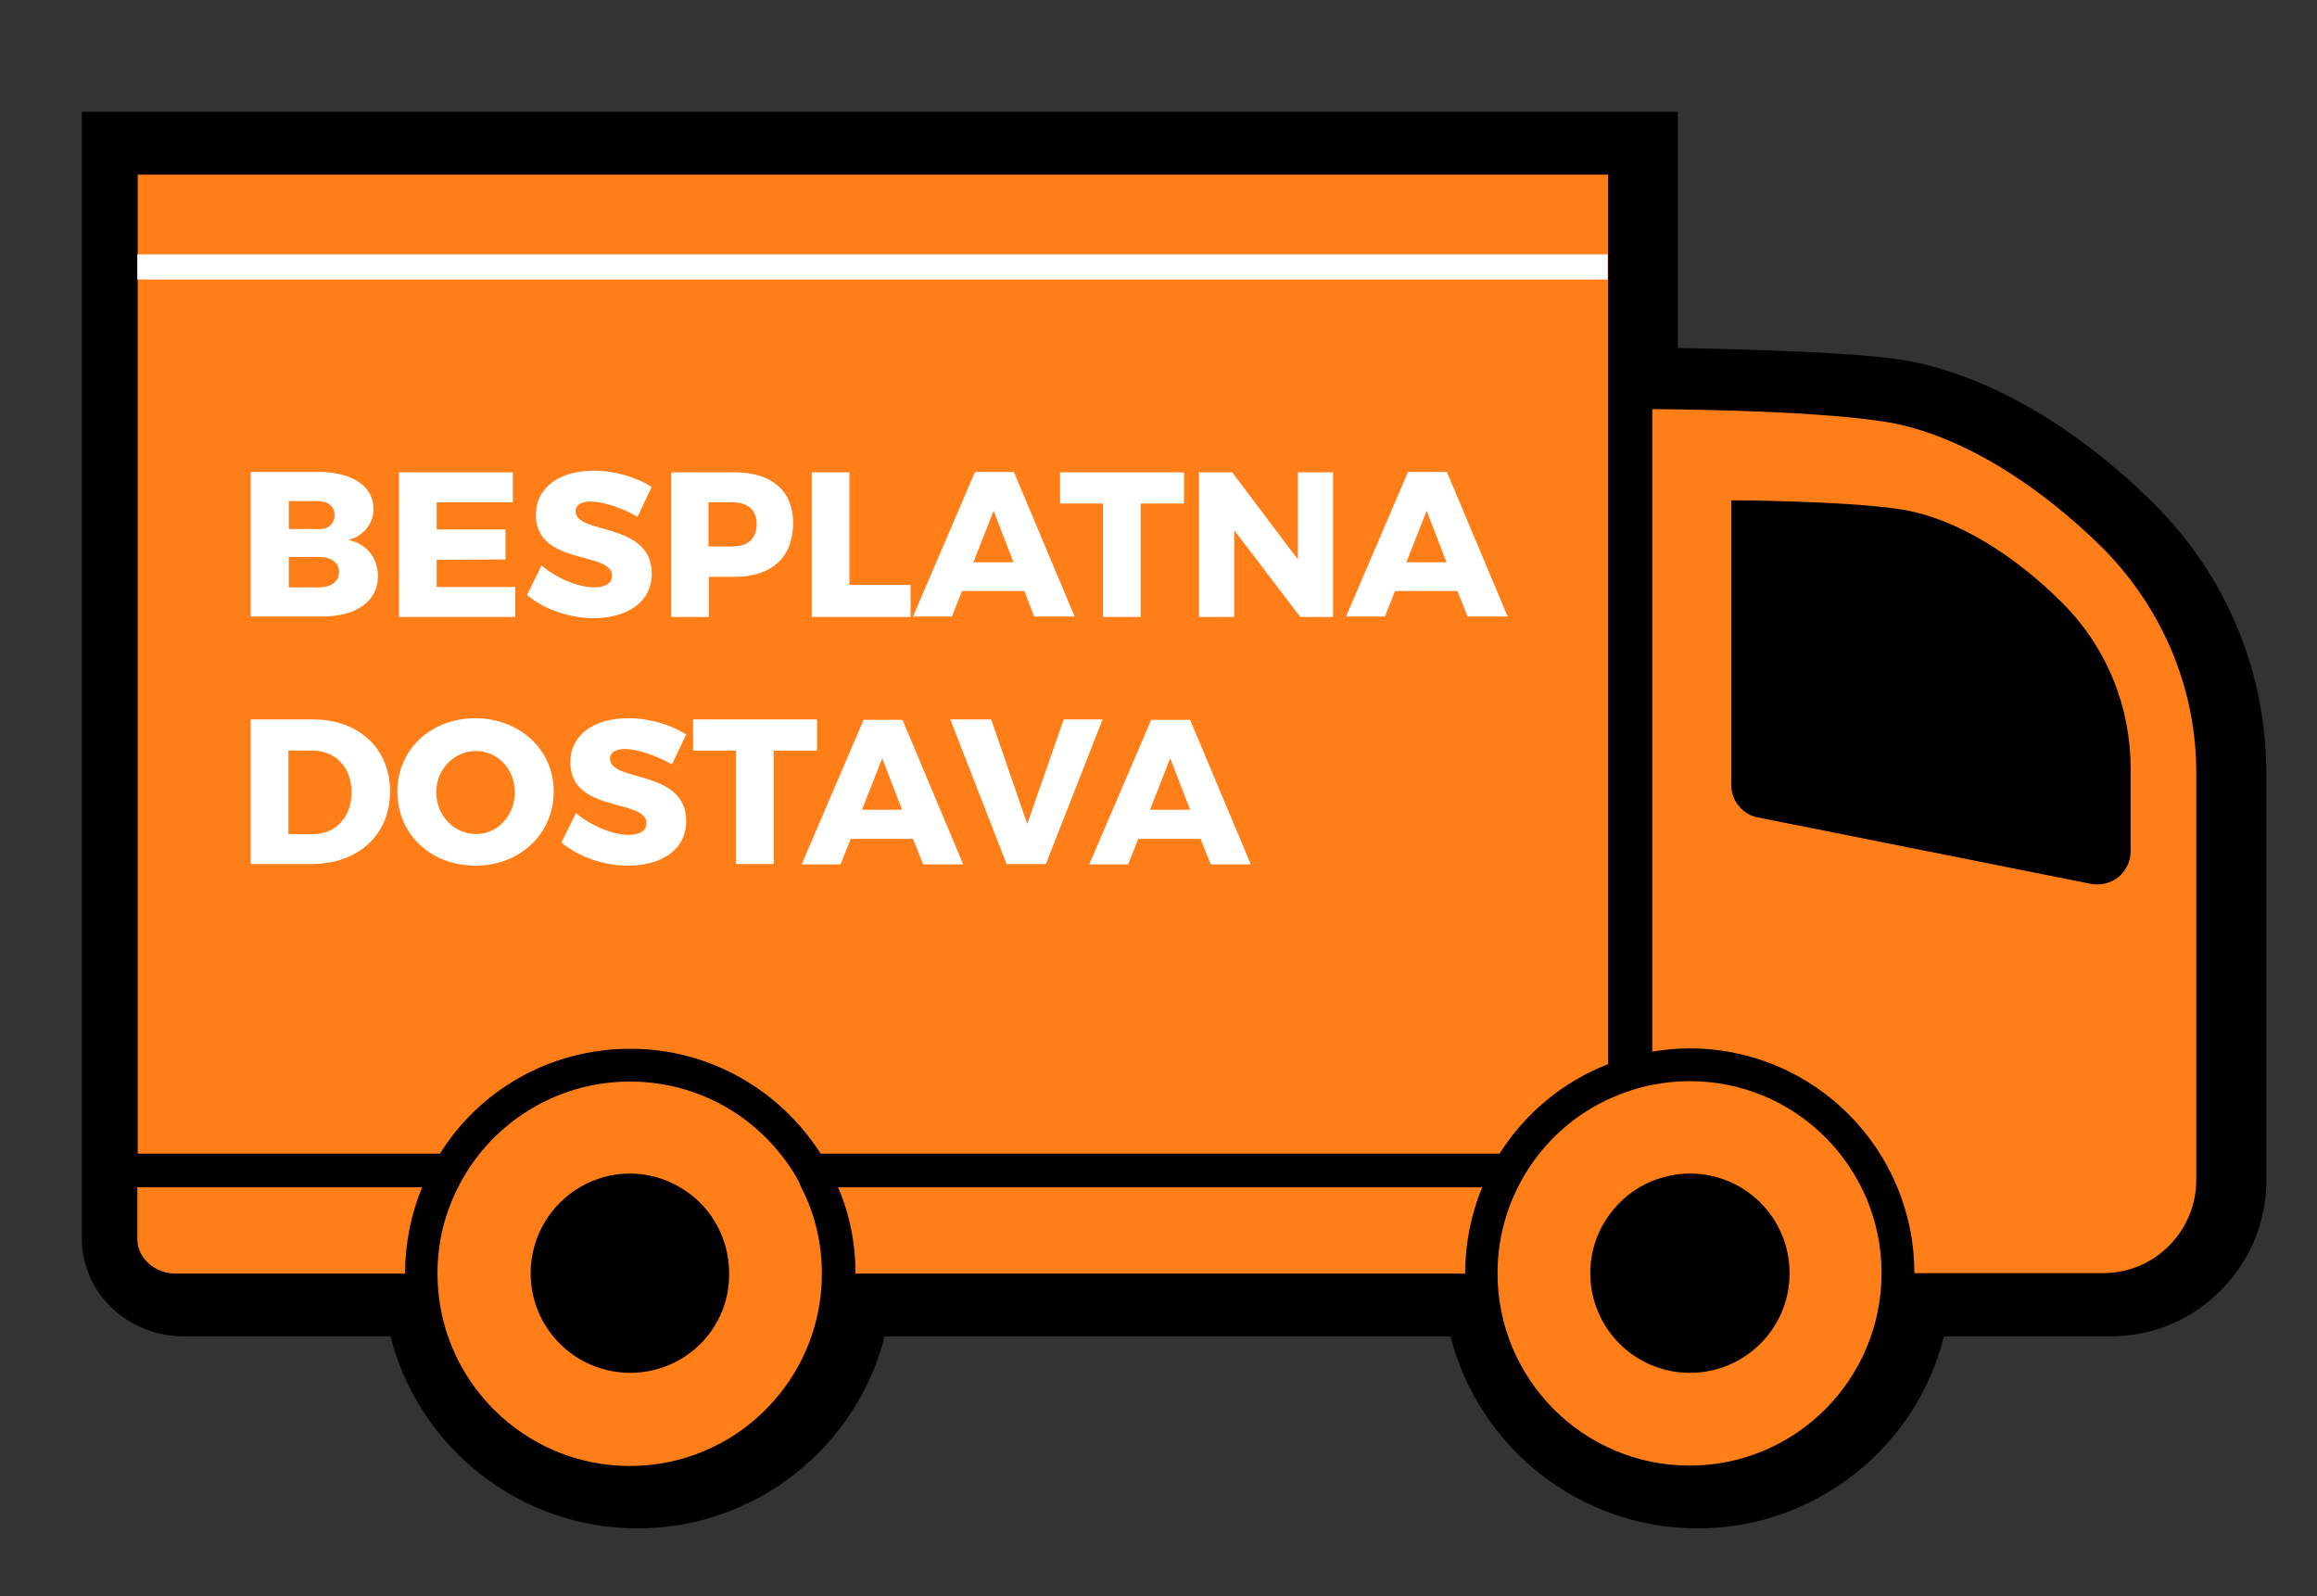 <svg xmlns="http://www.w3.org/2000/svg" xmlns:xlink="http://www.w3.org/1999/xlink" id="Layer_1" x="0px" y="0px" viewBox="628 156 572 394" style="enable-background:new 628 156 572 394;" xml:space="preserve"><rect x="628" y="156" width="572" height="394" fill="#333333" stroke="none"/> <style type="text/css"> .st0{fill:#FF7E18;} .st1{fill:#FFFFFF;} </style> <path id="s_8_" d="M1047.1,533.3c-29.4,0-54.1-20.2-61-47.4H846.4c-6.9,27.2-31.7,47.4-61,47.4c-29.4,0-54.1-20.2-61-47.4h-51 c-6.4,0-12.5-2.3-17.2-6.5c-5-4.4-8-10.9-8-17.6V183.6h394v58.3c21.1,0.4,43.7,1.2,54.4,2.8c20.5,3,43.6,16.1,63.3,35.8 c17.8,17.8,27.6,41.4,27.6,66.6v100.2c0,10.3-4,20-11.3,27.3s-16.9,11.3-27.2,11.3h-41.1C1101.2,513.1,1076.3,533.3,1047.1,533.3z"></path> <g id="g_3_"> <path id="s_17_" class="st0" d="M783.6,414.9c19.8,0,37.1,10.4,47,25.9h167.6c6.3-10,15.7-17.8,26.8-22.1V199.1H662v241.7h74.6 C746.4,425.1,763.8,414.9,783.6,414.9z"></path> <path id="s_16_" class="st0" d="M661.9,461.8c0,2.2,0.9,4.4,2.8,6.1c1.9,1.7,4.3,2.5,6.8,2.5H728c0-7.5,1.5-14.7,4.2-21.3h-70.3 V461.8z"></path> <path id="s_15_" class="st0" d="M839.2,470.4h150.5c0-7.5,1.5-14.7,4.2-21.3h-159C837.7,455.6,839.2,462.8,839.2,470.4z"></path> <path id="s_14_" class="st0" d="M1147.2,291.4c-15.4-15.3-35.4-28.6-54.6-31.4c-19.2-2.9-56.7-3-56.7-3v158.6 c3-0.5,6.1-0.8,9.2-0.8c30.7,0,55.5,24.9,55.5,55.5h46.5c5.9,0,11.8-2.2,16.3-6.7s6.8-10.4,6.8-16.3V347.1 C1170.3,326.9,1162.5,306.9,1147.2,291.4z M1154,366.1c0,2.4-1,4.7-3,6.4c-2,1.6-4.5,2.1-6.8,1.7l-82.2-16.4 c-1.8-0.3-3.5-1.3-4.7-2.8c-1.3-1.5-1.9-3.4-1.9-5.2v-70.3c0,0,27.5,0.1,41.6,2.2c14.1,2.1,28.8,11.8,40.1,23.1 c11.3,11.3,16.9,26.1,16.9,40.9L1154,366.1L1154,366.1z"></path> <path id="s_13_" class="st0" d="M822.9,443.9c-0.7-1.1-1.5-2.1-2.3-3.1c-8.7-10.9-22.1-17.8-37.1-17.8s-28.4,7-37.1,17.8 c-0.8,1-1.5,2-2.3,3.1c-1.1,1.7-2.1,3.4-3,5.2c-3.3,6.4-5.1,13.6-5.1,21.3c0,26.2,21.3,47.5,47.5,47.5c26.2,0,47.4-21.3,47.4-47.5 c0-7.7-1.8-14.9-5.1-21.3C825.1,447.3,824.1,445.6,822.9,443.9z M783.6,494.9c-13.6,0-24.6-11-24.6-24.6c0-9.1,5-17.1,12.3-21.3 c3.6-2.1,7.8-3.3,12.2-3.3s8.6,1.2,12.2,3.3c7.4,4.2,12.3,12.2,12.3,21.3C808.2,483.9,797.2,494.9,783.6,494.9z"></path> <path id="s_12_" class="st0" d="M1045.2,422.9c-3.2,0-6.2,0.3-9.2,0.9c-3.8,0.7-7.5,2-11,3.6c-7.8,3.6-14.4,9.3-19.2,16.4 c-5.1,7.6-8.1,16.7-8.1,26.5c0,26.2,21.2,47.5,47.4,47.5c26.2,0,47.4-21.3,47.4-47.5C1092.5,444.1,1071.3,422.9,1045.2,422.9z M1045.2,494.9c-13.6,0-24.6-11-24.6-24.6c0-5.2,1.6-10,4.4-14c2.7-3.9,6.5-7,11-8.8c2.8-1.1,6-1.8,9.2-1.8 c13.6,0,24.6,11,24.6,24.6S1058.8,494.9,1045.2,494.9z"></path> </g> <rect id="white_stripe_2_" x="661.9" y="218.8" class="st1" width="363" height="6.2"></rect> <g id="XMLID_41_"> <path id="XMLID_42_" class="st1" d="M720.2,281.6c0,3.7-2.4,6.7-6.2,7.7c4.5,0.9,7.3,4.4,7.3,9c0,6.1-5.3,9.9-13.8,9.9h-17.6v-35.7 h17C715.1,272.6,720.2,276.1,720.2,281.6z M710.6,283.1c0-2.1-1.6-3.4-4.2-3.4h-7.1v6.9h7.1C708.9,286.8,710.6,285.4,710.6,283.1z M711.7,297.1c0-2.2-2-3.7-5.3-3.6h-7.1v7.5h7.1C709.7,301.1,711.7,299.6,711.7,297.1z"></path> <path id="XMLID_46_" class="st1" d="M754.6,272.6v7.4h-18.8v6.7h17v7.4l-17,0.1v6.7h19.4v7.4h-28.7v-35.7H754.6z"></path> <path id="XMLID_48_" class="st1" d="M773.8,279.8c-2.2,0-3.7,0.8-3.7,2.4c0,5.9,18.8,2.5,18.8,15.4c0,7.3-6.4,11-14.4,11 c-6,0-12.2-2.2-16.4-5.7l3.6-7.3c3.7,3.2,9.2,5.4,12.9,5.4c2.8,0,4.5-1,4.5-2.9c0-6.1-18.8-2.4-18.8-15c0-6.7,5.7-10.9,14.3-10.9 c5.2,0,10.5,1.6,14.3,4l-3.5,7.4C781.7,281.4,776.8,279.8,773.8,279.8z"></path> <path id="XMLID_51_" class="st1" d="M823.8,285.1c0,8.4-5.2,13.3-14.4,13.3h-6.4v9.9h-9.3v-35.7h15.7 C818.4,272.6,823.8,277.1,823.8,285.1z M814.8,285.4c0-3.5-2.2-5.4-6-5.4h-5.9v10.9h5.9C812.7,290.9,814.8,288.9,814.8,285.4z"></path> <path id="XMLID_54_" class="st1" d="M837.7,272.6v27.8h15.1v7.9h-24.4v-35.7H837.7z"></path> <path id="XMLID_56_" class="st1" d="M880.9,301.9h-15.4l-2.5,6.3h-9.6l15.3-35.7h9.6l15,35.7h-10L880.9,301.9z M878.2,294.8 l-4.9-12.7l-5,12.7H878.2z"></path> <path id="XMLID_59_" class="st1" d="M920.3,272.6v7.7h-10.7v28h-9.3v-28h-10.6v-7.7H920.3z"></path> <path id="XMLID_61_" class="st1" d="M932.2,272.6l16.2,21.5v-21.5h8.7v35.7H949l-16.3-21.4v21.4h-8.7v-35.7H932.2z"></path> <path id="XMLID_63_" class="st1" d="M987.8,301.9h-15.4l-2.5,6.3h-9.6l15.3-35.7h9.6l15,35.7h-9.9L987.8,301.9z M985.1,294.8 l-4.9-12.7l-5,12.7H985.1z"></path> <path id="XMLID_66_" class="st1" d="M724.3,351.4c0,10.6-7.8,17.9-19.4,17.9h-15v-35.7h15.4C716.7,333.6,724.3,340.9,724.3,351.4z M714.8,351.6c0-6.2-4-10.3-9.7-10.3h-5.9v20.6h6.3C710.9,361.9,714.8,357.6,714.8,351.6z"></path> <path id="XMLID_69_" class="st1" d="M764.7,351.4c0,10.4-8.3,18.3-19.3,18.3c-11.1,0-19.3-7.8-19.3-18.3c0-10.4,8.3-18.1,19.3-18.1 C756.4,333.4,764.7,341.1,764.7,351.4z M735.7,351.6c0,5.8,4.5,10.3,9.8,10.3c5.3,0,9.6-4.5,9.6-10.3s-4.3-10.2-9.6-10.2 C740.2,341.4,735.7,345.8,735.7,351.6z"></path> <path id="XMLID_72_" class="st1" d="M782.3,340.9c-2.2,0-3.7,0.8-3.7,2.4c0,5.9,18.8,2.5,18.8,15.4c0,7.3-6.4,11-14.4,11 c-6,0-12.2-2.2-16.4-5.7l3.6-7.3c3.7,3.2,9.2,5.4,12.9,5.4c2.8,0,4.5-1,4.5-2.9c0-6.1-18.8-2.4-18.8-15c0-6.7,5.7-10.9,14.3-10.9 c5.2,0,10.5,1.6,14.3,4l-3.5,7.4C790.2,342.6,785.3,340.9,782.3,340.9z"></path> <path id="XMLID_74_" class="st1" d="M829.7,333.6v7.7h-10.7v28h-9.3v-28h-10.6v-7.7H829.7z"></path> <path id="XMLID_76_" class="st1" d="M853.4,363.1H838l-2.5,6.3h-9.6l15.3-35.7h9.6l15,35.7h-9.9L853.4,363.1z M850.7,355.9 l-4.9-12.7l-5,12.7H850.7z"></path> <path id="XMLID_79_" class="st1" d="M872.7,333.6l8.9,25.8l9-25.8h9.6l-14,35.7h-9.7l-13.9-35.7H872.7z"></path> <path id="XMLID_81_" class="st1" d="M924.4,363.1H909l-2.5,6.3h-9.6l15.3-35.7h9.6l15,35.7h-9.9L924.4,363.1z M921.8,355.9 l-4.9-12.7l-5,12.7H921.8z"></path> </g> </svg>